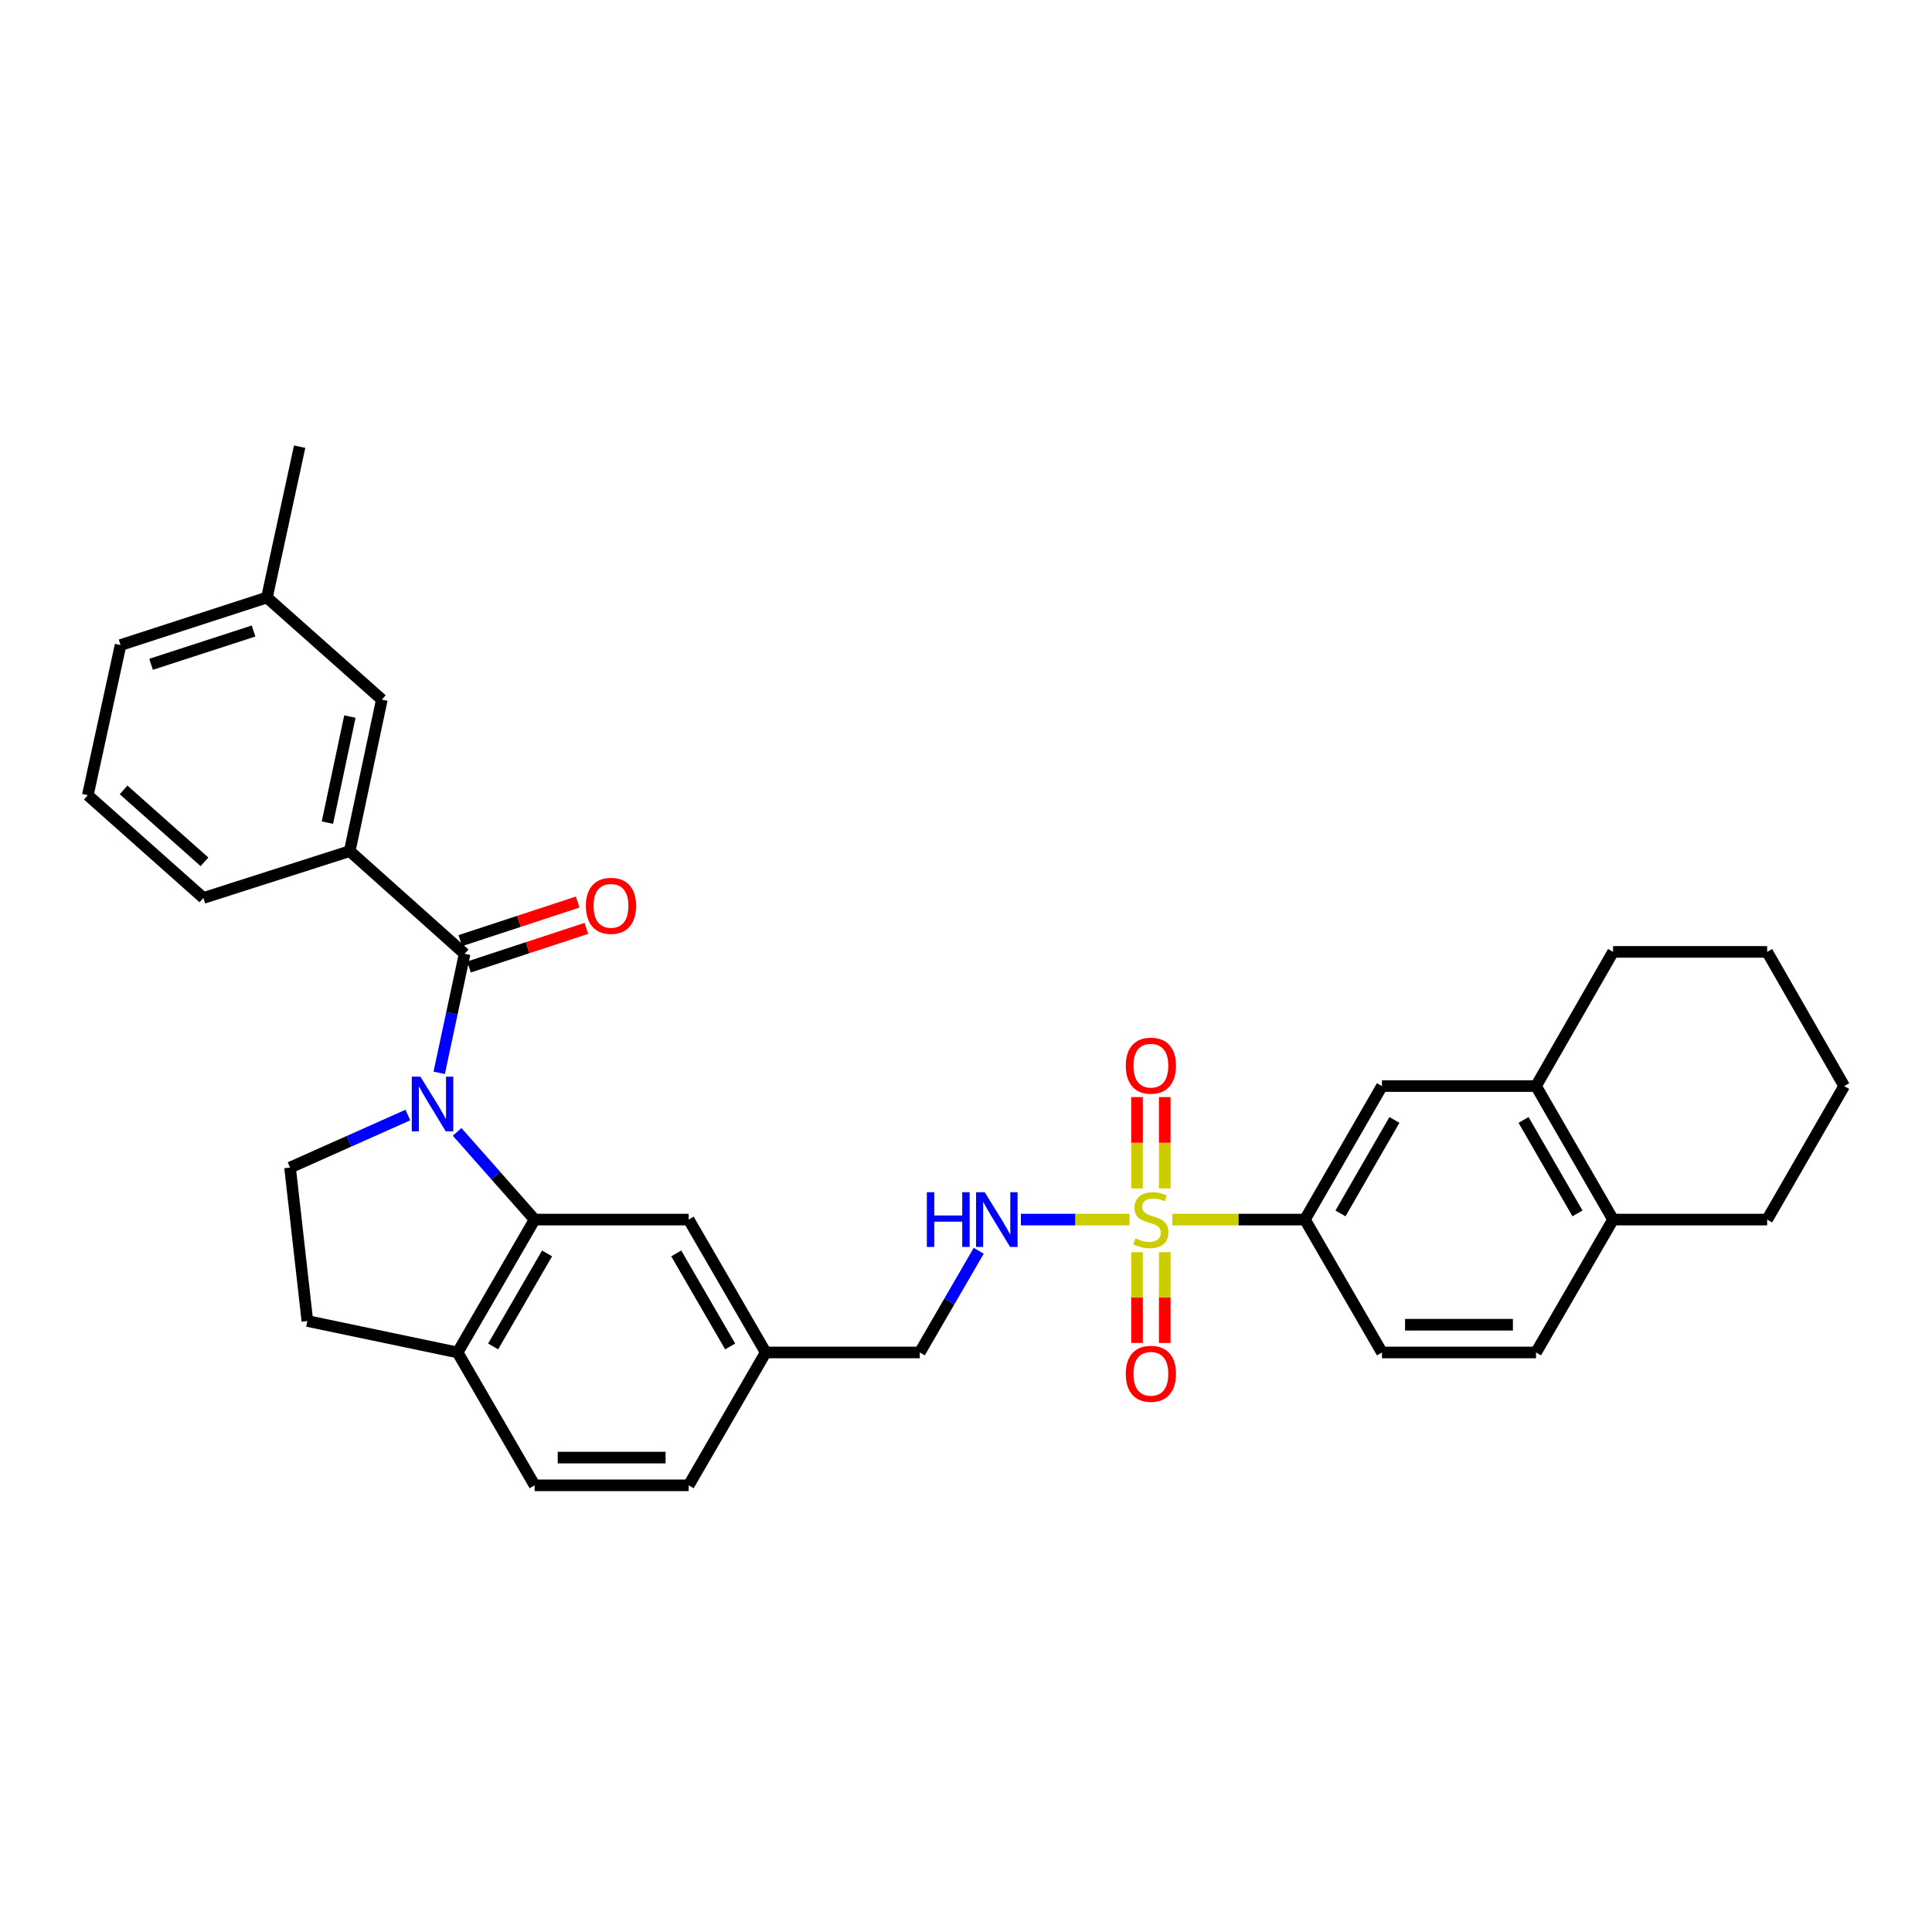 <?xml version='1.0' encoding='iso-8859-1'?>
<svg version='1.1' baseProfile='full'
              xmlns='http://www.w3.org/2000/svg'
                      xmlns:rdkit='http://www.rdkit.org/xml'
                      xmlns:xlink='http://www.w3.org/1999/xlink'
                  xml:space='preserve'
width='1000px' height='1000px' viewBox='0 0 1000 1000'>
<!-- END OF HEADER -->
<rect style='opacity:1.0;fill:#FFFFFF;stroke:none' width='1000' height='1000' x='0' y='0'> </rect>
<path class='bond-1' d='M 227.327,555.303 L 233.911,524.498' style='fill:none;fill-rule:evenodd;stroke:#0000FF;stroke-width:6px;stroke-linecap:butt;stroke-linejoin:miter;stroke-opacity:1' />
<path class='bond-1' d='M 233.911,524.498 L 240.494,493.692' style='fill:none;fill-rule:evenodd;stroke:#000000;stroke-width:6px;stroke-linecap:butt;stroke-linejoin:miter;stroke-opacity:1' />
<path class='bond-2' d='M 236.611,585.862 L 256.667,608.557' style='fill:none;fill-rule:evenodd;stroke:#0000FF;stroke-width:6px;stroke-linecap:butt;stroke-linejoin:miter;stroke-opacity:1' />
<path class='bond-2' d='M 256.667,608.557 L 276.722,631.252' style='fill:none;fill-rule:evenodd;stroke:#000000;stroke-width:6px;stroke-linecap:butt;stroke-linejoin:miter;stroke-opacity:1' />
<path class='bond-6' d='M 211.117,577.139 L 180.622,590.735' style='fill:none;fill-rule:evenodd;stroke:#0000FF;stroke-width:6px;stroke-linecap:butt;stroke-linejoin:miter;stroke-opacity:1' />
<path class='bond-6' d='M 180.622,590.735 L 150.128,604.33' style='fill:none;fill-rule:evenodd;stroke:#000000;stroke-width:6px;stroke-linecap:butt;stroke-linejoin:miter;stroke-opacity:1' />
<path class='bond-0' d='M 584.62,631.252 L 556.513,631.252' style='fill:none;fill-rule:evenodd;stroke:#CCCC00;stroke-width:6px;stroke-linecap:butt;stroke-linejoin:miter;stroke-opacity:1' />
<path class='bond-0' d='M 556.513,631.252 L 528.406,631.252' style='fill:none;fill-rule:evenodd;stroke:#0000FF;stroke-width:6px;stroke-linecap:butt;stroke-linejoin:miter;stroke-opacity:1' />
<path class='bond-3' d='M 606.767,631.252 L 641.095,631.252' style='fill:none;fill-rule:evenodd;stroke:#CCCC00;stroke-width:6px;stroke-linecap:butt;stroke-linejoin:miter;stroke-opacity:1' />
<path class='bond-3' d='M 641.095,631.252 L 675.423,631.252' style='fill:none;fill-rule:evenodd;stroke:#000000;stroke-width:6px;stroke-linecap:butt;stroke-linejoin:miter;stroke-opacity:1' />
<path class='bond-9' d='M 588.517,648.126 L 588.517,671.615' style='fill:none;fill-rule:evenodd;stroke:#CCCC00;stroke-width:6px;stroke-linecap:butt;stroke-linejoin:miter;stroke-opacity:1' />
<path class='bond-9' d='M 588.517,671.615 L 588.517,695.105' style='fill:none;fill-rule:evenodd;stroke:#FF0000;stroke-width:6px;stroke-linecap:butt;stroke-linejoin:miter;stroke-opacity:1' />
<path class='bond-9' d='M 602.871,648.126 L 602.871,671.615' style='fill:none;fill-rule:evenodd;stroke:#CCCC00;stroke-width:6px;stroke-linecap:butt;stroke-linejoin:miter;stroke-opacity:1' />
<path class='bond-9' d='M 602.871,671.615 L 602.871,695.105' style='fill:none;fill-rule:evenodd;stroke:#FF0000;stroke-width:6px;stroke-linecap:butt;stroke-linejoin:miter;stroke-opacity:1' />
<path class='bond-10' d='M 602.871,615.138 L 602.871,591.498' style='fill:none;fill-rule:evenodd;stroke:#CCCC00;stroke-width:6px;stroke-linecap:butt;stroke-linejoin:miter;stroke-opacity:1' />
<path class='bond-10' d='M 602.871,591.498 L 602.871,567.858' style='fill:none;fill-rule:evenodd;stroke:#FF0000;stroke-width:6px;stroke-linecap:butt;stroke-linejoin:miter;stroke-opacity:1' />
<path class='bond-10' d='M 588.517,615.138 L 588.517,591.498' style='fill:none;fill-rule:evenodd;stroke:#CCCC00;stroke-width:6px;stroke-linecap:butt;stroke-linejoin:miter;stroke-opacity:1' />
<path class='bond-10' d='M 588.517,591.498 L 588.517,567.858' style='fill:none;fill-rule:evenodd;stroke:#FF0000;stroke-width:6px;stroke-linecap:butt;stroke-linejoin:miter;stroke-opacity:1' />
<path class='bond-4' d='M 240.494,493.692 L 181.021,440.542' style='fill:none;fill-rule:evenodd;stroke:#000000;stroke-width:6px;stroke-linecap:butt;stroke-linejoin:miter;stroke-opacity:1' />
<path class='bond-13' d='M 242.736,500.51 L 273.118,490.519' style='fill:none;fill-rule:evenodd;stroke:#000000;stroke-width:6px;stroke-linecap:butt;stroke-linejoin:miter;stroke-opacity:1' />
<path class='bond-13' d='M 273.118,490.519 L 303.5,480.528' style='fill:none;fill-rule:evenodd;stroke:#FF0000;stroke-width:6px;stroke-linecap:butt;stroke-linejoin:miter;stroke-opacity:1' />
<path class='bond-13' d='M 238.252,486.874 L 268.634,476.883' style='fill:none;fill-rule:evenodd;stroke:#000000;stroke-width:6px;stroke-linecap:butt;stroke-linejoin:miter;stroke-opacity:1' />
<path class='bond-13' d='M 268.634,476.883 L 299.016,466.893' style='fill:none;fill-rule:evenodd;stroke:#FF0000;stroke-width:6px;stroke-linecap:butt;stroke-linejoin:miter;stroke-opacity:1' />
<path class='bond-8' d='M 276.722,631.252 L 236.85,700.032' style='fill:none;fill-rule:evenodd;stroke:#000000;stroke-width:6px;stroke-linecap:butt;stroke-linejoin:miter;stroke-opacity:1' />
<path class='bond-8' d='M 283.16,648.768 L 255.249,696.914' style='fill:none;fill-rule:evenodd;stroke:#000000;stroke-width:6px;stroke-linecap:butt;stroke-linejoin:miter;stroke-opacity:1' />
<path class='bond-12' d='M 276.722,631.252 L 356.459,631.252' style='fill:none;fill-rule:evenodd;stroke:#000000;stroke-width:6px;stroke-linecap:butt;stroke-linejoin:miter;stroke-opacity:1' />
<path class='bond-7' d='M 675.423,631.252 L 715.295,562.145' style='fill:none;fill-rule:evenodd;stroke:#000000;stroke-width:6px;stroke-linecap:butt;stroke-linejoin:miter;stroke-opacity:1' />
<path class='bond-7' d='M 693.837,628.059 L 721.747,579.685' style='fill:none;fill-rule:evenodd;stroke:#000000;stroke-width:6px;stroke-linecap:butt;stroke-linejoin:miter;stroke-opacity:1' />
<path class='bond-17' d='M 675.423,631.252 L 715.295,700.032' style='fill:none;fill-rule:evenodd;stroke:#000000;stroke-width:6px;stroke-linecap:butt;stroke-linejoin:miter;stroke-opacity:1' />
<path class='bond-14' d='M 181.021,440.542 L 197.64,362.105' style='fill:none;fill-rule:evenodd;stroke:#000000;stroke-width:6px;stroke-linecap:butt;stroke-linejoin:miter;stroke-opacity:1' />
<path class='bond-14' d='M 169.471,425.801 L 181.104,370.896' style='fill:none;fill-rule:evenodd;stroke:#000000;stroke-width:6px;stroke-linecap:butt;stroke-linejoin:miter;stroke-opacity:1' />
<path class='bond-24' d='M 181.021,440.542 L 105.271,464.785' style='fill:none;fill-rule:evenodd;stroke:#000000;stroke-width:6px;stroke-linecap:butt;stroke-linejoin:miter;stroke-opacity:1' />
<path class='bond-5' d='M 506.588,647.4 L 491.332,673.716' style='fill:none;fill-rule:evenodd;stroke:#0000FF;stroke-width:6px;stroke-linecap:butt;stroke-linejoin:miter;stroke-opacity:1' />
<path class='bond-5' d='M 491.332,673.716 L 476.077,700.032' style='fill:none;fill-rule:evenodd;stroke:#000000;stroke-width:6px;stroke-linecap:butt;stroke-linejoin:miter;stroke-opacity:1' />
<path class='bond-16' d='M 150.128,604.33 L 159.091,683.748' style='fill:none;fill-rule:evenodd;stroke:#000000;stroke-width:6px;stroke-linecap:butt;stroke-linejoin:miter;stroke-opacity:1' />
<path class='bond-11' d='M 715.295,562.145 L 795.04,562.145' style='fill:none;fill-rule:evenodd;stroke:#000000;stroke-width:6px;stroke-linecap:butt;stroke-linejoin:miter;stroke-opacity:1' />
<path class='bond-19' d='M 236.85,700.032 L 276.722,768.804' style='fill:none;fill-rule:evenodd;stroke:#000000;stroke-width:6px;stroke-linecap:butt;stroke-linejoin:miter;stroke-opacity:1' />
<path class='bond-32' d='M 236.85,700.032 L 159.091,683.748' style='fill:none;fill-rule:evenodd;stroke:#000000;stroke-width:6px;stroke-linecap:butt;stroke-linejoin:miter;stroke-opacity:1' />
<path class='bond-26' d='M 795.04,562.145 L 834.912,492.695' style='fill:none;fill-rule:evenodd;stroke:#000000;stroke-width:6px;stroke-linecap:butt;stroke-linejoin:miter;stroke-opacity:1' />
<path class='bond-35' d='M 795.04,562.145 L 834.912,631.252' style='fill:none;fill-rule:evenodd;stroke:#000000;stroke-width:6px;stroke-linecap:butt;stroke-linejoin:miter;stroke-opacity:1' />
<path class='bond-35' d='M 788.588,579.685 L 816.498,628.059' style='fill:none;fill-rule:evenodd;stroke:#000000;stroke-width:6px;stroke-linecap:butt;stroke-linejoin:miter;stroke-opacity:1' />
<path class='bond-20' d='M 356.459,631.252 L 396.332,700.032' style='fill:none;fill-rule:evenodd;stroke:#000000;stroke-width:6px;stroke-linecap:butt;stroke-linejoin:miter;stroke-opacity:1' />
<path class='bond-20' d='M 350.022,648.768 L 377.933,696.914' style='fill:none;fill-rule:evenodd;stroke:#000000;stroke-width:6px;stroke-linecap:butt;stroke-linejoin:miter;stroke-opacity:1' />
<path class='bond-22' d='M 197.64,362.105 L 138.166,309.274' style='fill:none;fill-rule:evenodd;stroke:#000000;stroke-width:6px;stroke-linecap:butt;stroke-linejoin:miter;stroke-opacity:1' />
<path class='bond-15' d='M 834.912,631.252 L 795.04,700.032' style='fill:none;fill-rule:evenodd;stroke:#000000;stroke-width:6px;stroke-linecap:butt;stroke-linejoin:miter;stroke-opacity:1' />
<path class='bond-27' d='M 834.912,631.252 L 914.673,631.252' style='fill:none;fill-rule:evenodd;stroke:#000000;stroke-width:6px;stroke-linecap:butt;stroke-linejoin:miter;stroke-opacity:1' />
<path class='bond-18' d='M 715.295,700.032 L 795.04,700.032' style='fill:none;fill-rule:evenodd;stroke:#000000;stroke-width:6px;stroke-linecap:butt;stroke-linejoin:miter;stroke-opacity:1' />
<path class='bond-18' d='M 727.257,685.678 L 783.078,685.678' style='fill:none;fill-rule:evenodd;stroke:#000000;stroke-width:6px;stroke-linecap:butt;stroke-linejoin:miter;stroke-opacity:1' />
<path class='bond-33' d='M 276.722,768.804 L 356.459,768.804' style='fill:none;fill-rule:evenodd;stroke:#000000;stroke-width:6px;stroke-linecap:butt;stroke-linejoin:miter;stroke-opacity:1' />
<path class='bond-33' d='M 288.683,754.45 L 344.499,754.45' style='fill:none;fill-rule:evenodd;stroke:#000000;stroke-width:6px;stroke-linecap:butt;stroke-linejoin:miter;stroke-opacity:1' />
<path class='bond-21' d='M 396.332,700.032 L 476.077,700.032' style='fill:none;fill-rule:evenodd;stroke:#000000;stroke-width:6px;stroke-linecap:butt;stroke-linejoin:miter;stroke-opacity:1' />
<path class='bond-23' d='M 396.332,700.032 L 356.459,768.804' style='fill:none;fill-rule:evenodd;stroke:#000000;stroke-width:6px;stroke-linecap:butt;stroke-linejoin:miter;stroke-opacity:1' />
<path class='bond-29' d='M 138.166,309.274 L 155.096,231.196' style='fill:none;fill-rule:evenodd;stroke:#000000;stroke-width:6px;stroke-linecap:butt;stroke-linejoin:miter;stroke-opacity:1' />
<path class='bond-34' d='M 138.166,309.274 L 62.4,333.876' style='fill:none;fill-rule:evenodd;stroke:#000000;stroke-width:6px;stroke-linecap:butt;stroke-linejoin:miter;stroke-opacity:1' />
<path class='bond-34' d='M 131.234,326.617 L 78.198,343.838' style='fill:none;fill-rule:evenodd;stroke:#000000;stroke-width:6px;stroke-linecap:butt;stroke-linejoin:miter;stroke-opacity:1' />
<path class='bond-25' d='M 105.271,464.785 L 45.455,411.603' style='fill:none;fill-rule:evenodd;stroke:#000000;stroke-width:6px;stroke-linecap:butt;stroke-linejoin:miter;stroke-opacity:1' />
<path class='bond-25' d='M 105.836,446.08 L 63.965,408.853' style='fill:none;fill-rule:evenodd;stroke:#000000;stroke-width:6px;stroke-linecap:butt;stroke-linejoin:miter;stroke-opacity:1' />
<path class='bond-28' d='M 45.455,411.603 L 62.4,333.876' style='fill:none;fill-rule:evenodd;stroke:#000000;stroke-width:6px;stroke-linecap:butt;stroke-linejoin:miter;stroke-opacity:1' />
<path class='bond-30' d='M 834.912,492.695 L 914.673,492.695' style='fill:none;fill-rule:evenodd;stroke:#000000;stroke-width:6px;stroke-linecap:butt;stroke-linejoin:miter;stroke-opacity:1' />
<path class='bond-31' d='M 914.673,631.252 L 954.545,562.145' style='fill:none;fill-rule:evenodd;stroke:#000000;stroke-width:6px;stroke-linecap:butt;stroke-linejoin:miter;stroke-opacity:1' />
<path class='bond-36' d='M 914.673,492.695 L 954.545,562.145' style='fill:none;fill-rule:evenodd;stroke:#000000;stroke-width:6px;stroke-linecap:butt;stroke-linejoin:miter;stroke-opacity:1' />
<path  class='atom-0' d='M 217.616 557.291
L 226.896 572.291
Q 227.816 573.771, 229.296 576.451
Q 230.776 579.131, 230.856 579.291
L 230.856 557.291
L 234.616 557.291
L 234.616 585.611
L 230.736 585.611
L 220.776 569.211
Q 219.616 567.291, 218.376 565.091
Q 217.176 562.891, 216.816 562.211
L 216.816 585.611
L 213.136 585.611
L 213.136 557.291
L 217.616 557.291
' fill='#0000FF'/>
<path  class='atom-1' d='M 587.694 640.972
Q 588.014 641.092, 589.334 641.652
Q 590.654 642.212, 592.094 642.572
Q 593.574 642.892, 595.014 642.892
Q 597.694 642.892, 599.254 641.612
Q 600.814 640.292, 600.814 638.012
Q 600.814 636.452, 600.014 635.492
Q 599.254 634.532, 598.054 634.012
Q 596.854 633.492, 594.854 632.892
Q 592.334 632.132, 590.814 631.412
Q 589.334 630.692, 588.254 629.172
Q 587.214 627.652, 587.214 625.092
Q 587.214 621.532, 589.614 619.332
Q 592.054 617.132, 596.854 617.132
Q 600.134 617.132, 603.854 618.692
L 602.934 621.772
Q 599.534 620.372, 596.974 620.372
Q 594.214 620.372, 592.694 621.532
Q 591.174 622.652, 591.214 624.612
Q 591.214 626.132, 591.974 627.052
Q 592.774 627.972, 593.894 628.492
Q 595.054 629.012, 596.974 629.612
Q 599.534 630.412, 601.054 631.212
Q 602.574 632.012, 603.654 633.652
Q 604.774 635.252, 604.774 638.012
Q 604.774 641.932, 602.134 644.052
Q 599.534 646.132, 595.174 646.132
Q 592.654 646.132, 590.734 645.572
Q 588.854 645.052, 586.614 644.132
L 587.694 640.972
' fill='#CCCC00'/>
<path  class='atom-6' d='M 479.729 617.092
L 483.569 617.092
L 483.569 629.132
L 498.049 629.132
L 498.049 617.092
L 501.889 617.092
L 501.889 645.412
L 498.049 645.412
L 498.049 632.332
L 483.569 632.332
L 483.569 645.412
L 479.729 645.412
L 479.729 617.092
' fill='#0000FF'/>
<path  class='atom-6' d='M 509.689 617.092
L 518.969 632.092
Q 519.889 633.572, 521.369 636.252
Q 522.849 638.932, 522.929 639.092
L 522.929 617.092
L 526.689 617.092
L 526.689 645.412
L 522.809 645.412
L 512.849 629.012
Q 511.689 627.092, 510.449 624.892
Q 509.249 622.692, 508.889 622.012
L 508.889 645.412
L 505.209 645.412
L 505.209 617.092
L 509.689 617.092
' fill='#0000FF'/>
<path  class='atom-10' d='M 582.694 711.077
Q 582.694 704.277, 586.054 700.477
Q 589.414 696.677, 595.694 696.677
Q 601.974 696.677, 605.334 700.477
Q 608.694 704.277, 608.694 711.077
Q 608.694 717.957, 605.294 721.877
Q 601.894 725.757, 595.694 725.757
Q 589.454 725.757, 586.054 721.877
Q 582.694 717.997, 582.694 711.077
M 595.694 722.557
Q 600.014 722.557, 602.334 719.677
Q 604.694 716.757, 604.694 711.077
Q 604.694 705.517, 602.334 702.717
Q 600.014 699.877, 595.694 699.877
Q 591.374 699.877, 589.014 702.677
Q 586.694 705.477, 586.694 711.077
Q 586.694 716.797, 589.014 719.677
Q 591.374 722.557, 595.694 722.557
' fill='#FF0000'/>
<path  class='atom-11' d='M 582.694 551.587
Q 582.694 544.787, 586.054 540.987
Q 589.414 537.187, 595.694 537.187
Q 601.974 537.187, 605.334 540.987
Q 608.694 544.787, 608.694 551.587
Q 608.694 558.467, 605.294 562.387
Q 601.894 566.267, 595.694 566.267
Q 589.454 566.267, 586.054 562.387
Q 582.694 558.507, 582.694 551.587
M 595.694 563.067
Q 600.014 563.067, 602.334 560.187
Q 604.694 557.267, 604.694 551.587
Q 604.694 546.027, 602.334 543.227
Q 600.014 540.387, 595.694 540.387
Q 591.374 540.387, 589.014 543.187
Q 586.694 545.987, 586.694 551.587
Q 586.694 557.307, 589.014 560.187
Q 591.374 563.067, 595.694 563.067
' fill='#FF0000'/>
<path  class='atom-14' d='M 303.252 468.86
Q 303.252 462.06, 306.612 458.26
Q 309.972 454.46, 316.252 454.46
Q 322.532 454.46, 325.892 458.26
Q 329.252 462.06, 329.252 468.86
Q 329.252 475.74, 325.852 479.66
Q 322.452 483.54, 316.252 483.54
Q 310.012 483.54, 306.612 479.66
Q 303.252 475.78, 303.252 468.86
M 316.252 480.34
Q 320.572 480.34, 322.892 477.46
Q 325.252 474.54, 325.252 468.86
Q 325.252 463.3, 322.892 460.5
Q 320.572 457.66, 316.252 457.66
Q 311.932 457.66, 309.572 460.46
Q 307.252 463.26, 307.252 468.86
Q 307.252 474.58, 309.572 477.46
Q 311.932 480.34, 316.252 480.34
' fill='#FF0000'/>
</svg>

